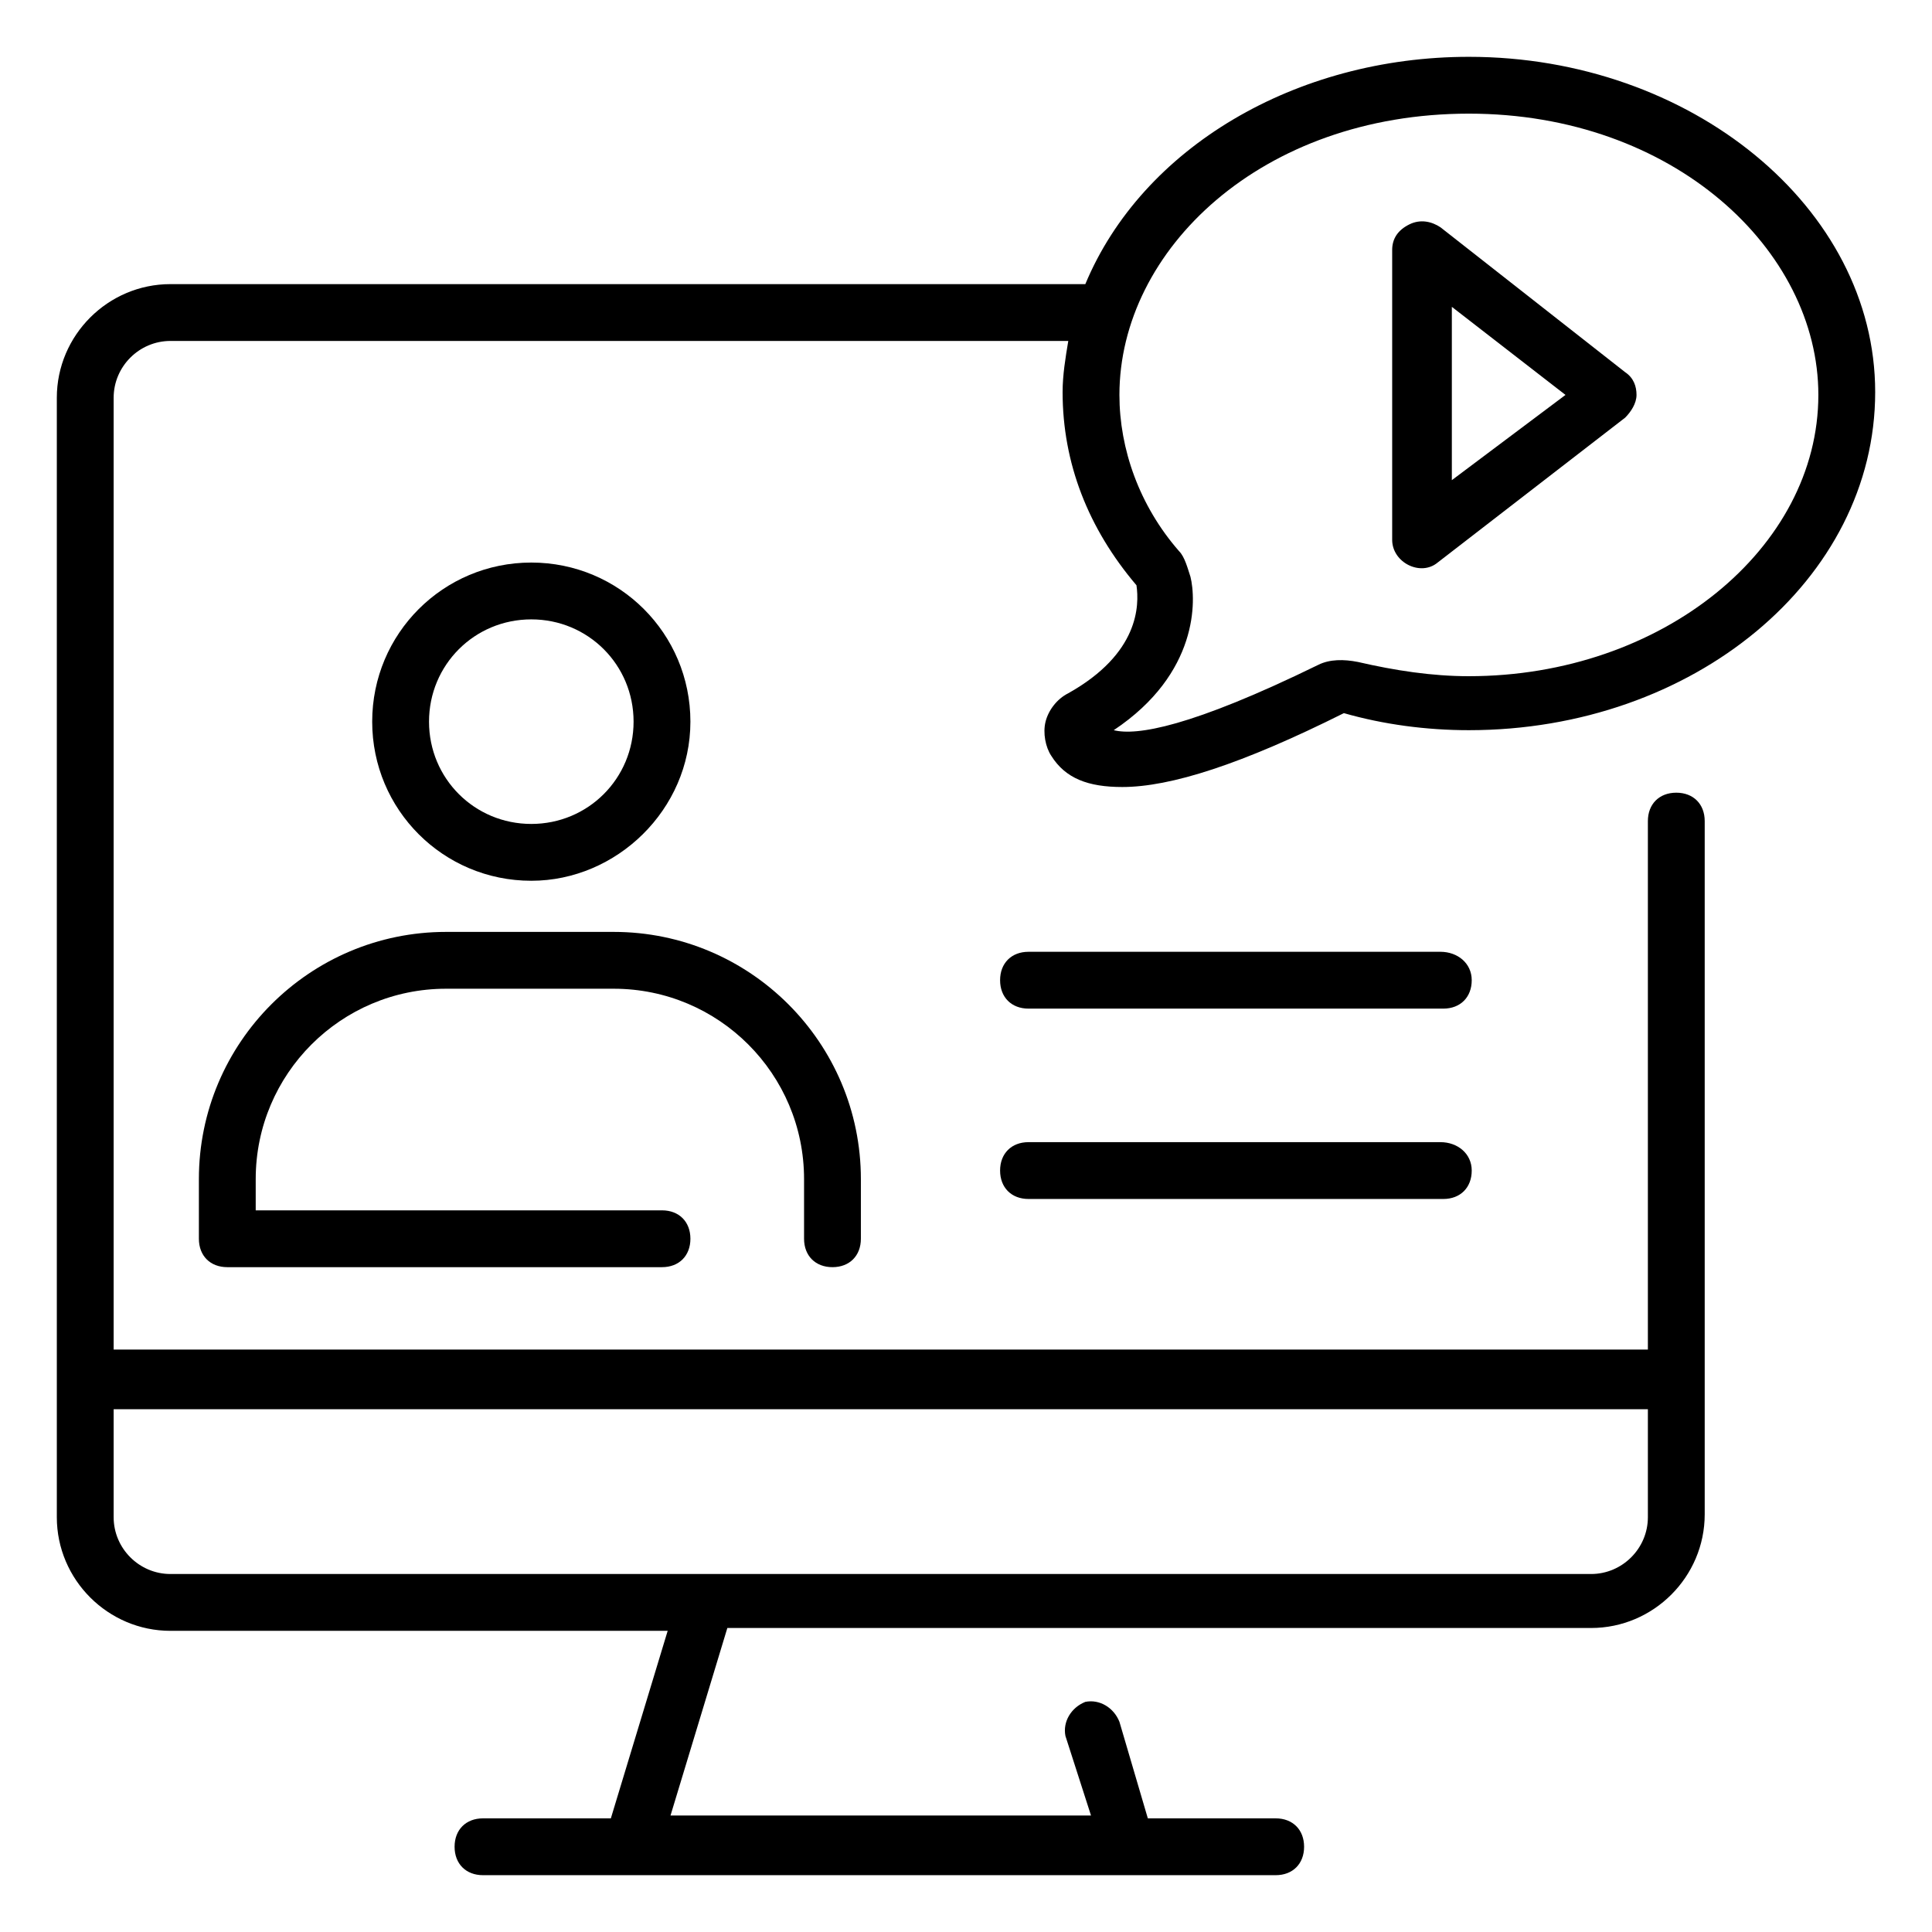 <svg id="Layer_1" enable-background="new 0 0 68 68" height="512" viewBox="0 0 68 68" width="512" xmlns="http://www.w3.org/2000/svg"><g id="_x31_20"><path d="m24.3 25.4c0-3.1-2.5-5.6-5.6-5.6s-5.6 2.5-5.6 5.6 2.5 5.6 5.6 5.6c3 0 5.6-2.5 5.6-5.6zm-9.2 0c0-2 1.6-3.6 3.6-3.6s3.6 1.6 3.6 3.6-1.6 3.6-3.6 3.6-3.6-1.6-3.6-3.6z"/><path d="m29.3 44.6c.6 0 1-.4 1-1v-2.1c0-4.8-3.9-8.7-8.7-8.7h-5.9c-4.8 0-8.7 3.9-8.7 8.7v2.1c0 .6.4 1 1 1h15.3c.6 0 1-.4 1-1s-.4-1-1-1h-14.3v-1.1c0-3.7 3-6.7 6.7-6.7h5.9c3.7 0 6.7 3 6.7 6.7v2.1c0 .6.4 1 1 1z"/><path d="m50.7 33.5h-14.5c-.6 0-1 .4-1 1s.4 1 1 1h14.6c.6 0 1-.4 1-1s-.5-1-1.1-1z"/><path d="m50.7 40.2h-14.5c-.6 0-1 .4-1 1s.4 1 1 1h14.6c.6 0 1-.4 1-1s-.5-1-1.1-1z"/><path d="m50.7 8c-.3-.2-.7-.3-1.1-.1s-.6.5-.6.9v10.2c0 .8 1 1.3 1.6.8l6.6-5.1c.2-.2.4-.5.4-.8s-.1-.6-.4-.8zm.4 8.9v-6.1l4 3.1z"/><path d="m51.7 2c-6.1 0-11.5 3.2-13.5 8h-32.2c-2.2 0-4 1.8-4 4v39.4c0 2.2 1.8 4 4 4h17.5l-2 6.6h-4.5c-.6 0-1 .4-1 1s.4 1 1 1h27.9c.6 0 1-.4 1-1s-.4-1-1-1h-4.5l-1-3.4c-.2-.5-.7-.8-1.2-.7-.5.2-.8.7-.7 1.2l.9 2.8h-14.8l2-6.6h30.4c2.2 0 4-1.8 4-4 0-21.3 0-7.7 0-24.4 0-.6-.4-1-1-1s-1 .4-1 1v18.6h-54v-33.5c0-1.1.9-2 2-2h31.6c-.1.6-.2 1.2-.2 1.8 0 2.5.9 4.8 2.6 6.8.1.7.1 2.4-2.4 3.8-.4.2-.7.6-.8 1s0 .9.2 1.2c.5.8 1.3 1.1 2.5 1.1 1.7 0 4.2-.8 7.8-2.6 1.4.4 2.9.6 4.4.6 7.9 0 14.3-5.3 14.3-11.9 0-6.5-6.5-11.8-14.3-11.8zm4.3 53.4h-50c-1.1 0-2-.9-2-2v-3.8h54v3.8c0 1.1-.9 2-2 2zm-4.3-31.6c-1.3 0-2.6-.2-3.9-.5-.5-.1-1-.1-1.4.1-4.5 2.2-6.4 2.5-7.2 2.3 3-2 2.9-4.6 2.7-5.4-.1-.3-.2-.7-.4-.9-1.4-1.6-2.1-3.6-2.1-5.5 0-5.1 5-9.9 12.3-9.9 7.2 0 12.3 4.8 12.3 9.9 0 5.4-5.5 9.9-12.3 9.9z"/></g></svg>
